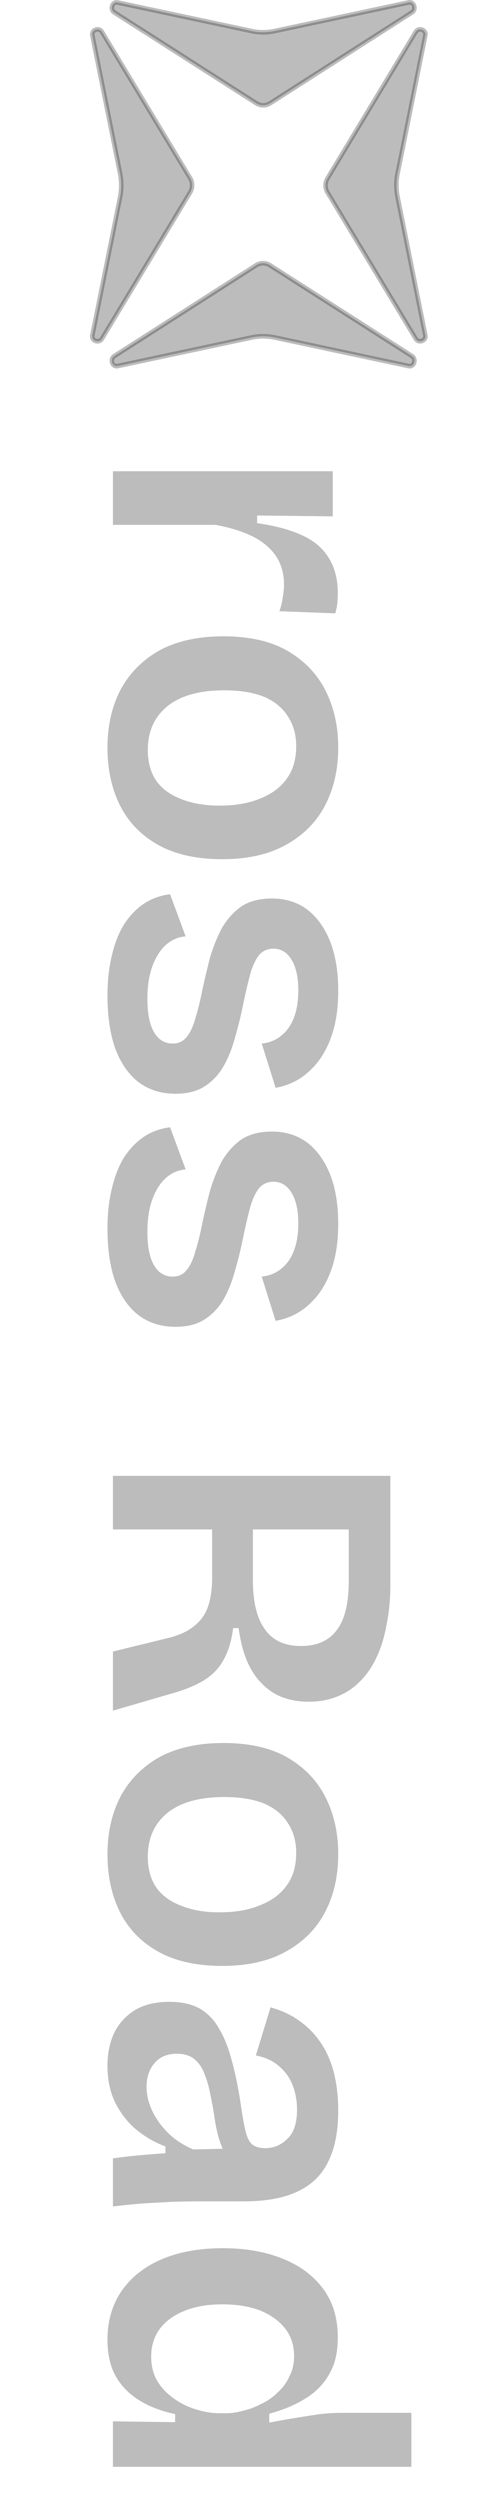 <svg width="23" height="114" viewBox="0 0 23 114" fill="none" xmlns="http://www.w3.org/2000/svg">
<g clip-path="url(#clip0_397_2092)">
<path d="M4.212 15.291L5.478 8.995C5.55 8.637 5.55 8.271 5.478 7.914L4.212 1.613C4.161 1.361 4.519 1.234 4.654 1.456L8.677 8.123C8.799 8.324 8.799 8.574 8.677 8.775L4.654 15.448C4.521 15.67 4.163 15.543 4.212 15.291Z" fill="#1F1F1F" fill-opacity="0.3"/>
<path d="M4.106 1.564C4.106 1.433 4.184 1.315 4.313 1.262C4.475 1.194 4.652 1.251 4.741 1.399L8.764 8.066C8.906 8.301 8.906 8.595 8.764 8.83L4.741 15.502C4.652 15.651 4.475 15.708 4.313 15.64C4.161 15.577 4.079 15.428 4.112 15.27L5.378 8.973C5.447 8.629 5.447 8.279 5.378 7.935L4.112 1.634C4.108 1.611 4.106 1.587 4.106 1.566L4.106 1.564ZM8.667 8.449C8.667 8.356 8.643 8.263 8.591 8.178L4.568 1.511C4.527 1.441 4.449 1.435 4.391 1.458C4.369 1.467 4.299 1.505 4.315 1.59L5.581 7.89C5.657 8.263 5.657 8.641 5.581 9.014L4.315 15.31C4.299 15.397 4.369 15.433 4.391 15.441C4.449 15.464 4.527 15.458 4.568 15.388L8.591 8.715C8.64 8.633 8.667 8.54 8.667 8.444L8.667 8.449Z" fill="#1F1F1F" fill-opacity="0.3"/>
<path d="M19.412 1.613L18.146 7.909C18.074 8.267 18.074 8.633 18.146 8.99L19.412 15.291C19.463 15.543 19.105 15.67 18.97 15.448L14.947 8.781C14.825 8.58 14.825 8.33 14.947 8.129L18.97 1.456C19.103 1.234 19.461 1.361 19.412 1.613Z" fill="#1F1F1F" fill-opacity="0.3"/>
<path d="M14.753 8.453C14.753 8.322 14.788 8.188 14.86 8.072L18.884 1.399C18.972 1.251 19.148 1.194 19.311 1.262C19.463 1.325 19.545 1.473 19.512 1.632L18.247 7.928C18.177 8.273 18.177 8.622 18.247 8.967L19.512 15.268C19.545 15.426 19.463 15.577 19.311 15.638C19.148 15.706 18.972 15.649 18.884 15.5L14.86 8.834C14.788 8.715 14.753 8.584 14.753 8.453ZM19.313 1.564C19.313 1.496 19.253 1.467 19.233 1.458C19.175 1.435 19.097 1.441 19.056 1.511L15.033 8.184C14.932 8.351 14.932 8.557 15.033 8.724L19.056 15.39C19.097 15.46 19.175 15.466 19.233 15.443C19.255 15.435 19.325 15.397 19.309 15.312L18.043 9.012C17.969 8.639 17.967 8.26 18.043 7.888L19.311 1.592C19.311 1.592 19.313 1.575 19.313 1.566L19.313 1.564Z" fill="#1F1F1F" fill-opacity="0.3"/>
<path d="M5.365 0.111L11.48 1.414C11.827 1.488 12.183 1.488 12.53 1.414L18.651 0.111C18.896 0.058 19.019 0.426 18.803 0.566L12.329 4.708C12.133 4.833 11.891 4.833 11.696 4.708L5.215 0.566C4.999 0.428 5.123 0.06 5.367 0.111L5.365 0.111Z" fill="#1F1F1F" fill-opacity="0.3"/>
<path d="M4.999 0.359C4.999 0.312 5.008 0.263 5.026 0.217C5.088 0.06 5.232 -0.024 5.386 0.01L11.501 1.313C11.836 1.385 12.175 1.385 12.51 1.313L18.631 0.007C18.785 -0.026 18.931 0.058 18.99 0.215C19.054 0.382 19.001 0.564 18.857 0.655L12.382 4.797C12.154 4.943 11.871 4.943 11.64 4.797L5.16 0.657C5.057 0.591 4.999 0.479 4.999 0.359ZM18.812 0.359C18.812 0.337 18.808 0.314 18.799 0.295C18.791 0.272 18.754 0.198 18.672 0.217L12.553 1.52C12.191 1.598 11.823 1.598 11.462 1.52L5.347 0.217C5.263 0.2 5.228 0.272 5.219 0.295C5.197 0.354 5.203 0.435 5.271 0.477L11.752 4.62C11.914 4.723 12.115 4.723 12.275 4.62L18.748 0.475C18.793 0.445 18.812 0.401 18.812 0.356L18.812 0.359Z" fill="#1F1F1F" fill-opacity="0.3"/>
<path d="M18.651 16.692L12.536 15.389C12.189 15.315 11.834 15.315 11.486 15.389L5.367 16.692C5.123 16.745 4.999 16.377 5.215 16.237L11.69 12.095C11.885 11.97 12.127 11.97 12.323 12.095L18.803 16.237C19.019 16.375 18.896 16.743 18.651 16.692Z" fill="#1F1F1F" fill-opacity="0.3"/>
<path d="M4.999 16.447C4.999 16.326 5.057 16.214 5.16 16.148L11.634 12.006C11.862 11.86 12.148 11.86 12.376 12.006L18.857 16.148C19.001 16.239 19.054 16.422 18.99 16.589C18.929 16.745 18.785 16.83 18.631 16.796L12.516 15.493C12.181 15.421 11.842 15.421 11.507 15.493L5.388 16.796C5.234 16.83 5.088 16.745 5.028 16.589C5.01 16.542 5.001 16.493 5.001 16.447L4.999 16.447ZM18.812 16.447C18.812 16.402 18.793 16.358 18.748 16.328L12.267 12.186C12.105 12.082 11.906 12.082 11.743 12.186L5.269 16.328C5.201 16.371 5.195 16.451 5.217 16.51C5.225 16.534 5.263 16.608 5.345 16.589L11.464 15.285C11.825 15.209 12.193 15.209 12.555 15.285L18.67 16.589C18.754 16.605 18.789 16.534 18.797 16.51C18.805 16.491 18.81 16.468 18.81 16.447L18.812 16.447Z" fill="#1F1F1F" fill-opacity="0.3"/>
<path d="M5.153 21.489L10.179 21.489L15.186 21.489L15.186 23.545L11.733 23.507L11.733 23.856C12.551 23.972 13.229 24.153 13.766 24.399C14.316 24.645 14.725 24.987 14.994 25.427C15.275 25.867 15.416 26.41 15.416 27.056C15.416 27.186 15.409 27.321 15.397 27.464C15.384 27.619 15.352 27.787 15.301 27.968L12.749 27.871C12.826 27.664 12.877 27.451 12.903 27.231C12.941 27.024 12.96 26.83 12.96 26.649C12.96 26.145 12.832 25.705 12.577 25.33C12.321 24.968 11.957 24.671 11.483 24.438C11.023 24.218 10.473 24.05 9.834 23.933L5.153 23.933L5.153 21.489ZM4.904 34.097C4.904 33.101 5.102 32.222 5.498 31.459C5.907 30.696 6.502 30.095 7.282 29.655C8.075 29.228 9.047 29.015 10.198 29.015C11.375 29.015 12.347 29.235 13.114 29.674C13.894 30.127 14.476 30.735 14.86 31.498C15.243 32.261 15.435 33.121 15.435 34.078C15.435 35.073 15.237 35.953 14.84 36.716C14.444 37.479 13.849 38.08 13.056 38.52C12.276 38.959 11.304 39.179 10.141 39.179C8.964 39.179 7.986 38.959 7.205 38.52C6.425 38.08 5.844 37.472 5.46 36.696C5.089 35.933 4.904 35.067 4.904 34.097ZM6.745 34.194C6.745 34.737 6.867 35.196 7.11 35.571C7.365 35.946 7.743 36.231 8.241 36.425C8.74 36.632 9.335 36.735 10.025 36.735C10.754 36.735 11.375 36.625 11.886 36.406C12.411 36.199 12.813 35.895 13.095 35.494C13.376 35.106 13.517 34.614 13.517 34.02C13.517 33.502 13.389 33.05 13.133 32.662C12.89 32.274 12.526 31.976 12.04 31.769C11.554 31.575 10.953 31.478 10.236 31.478C9.111 31.478 8.248 31.718 7.647 32.196C7.046 32.688 6.745 33.353 6.745 34.194ZM4.904 45.393C4.904 44.708 4.974 44.087 5.115 43.531C5.242 42.988 5.428 42.522 5.671 42.134C5.927 41.746 6.227 41.436 6.573 41.203C6.931 40.97 7.327 40.828 7.762 40.776L8.472 42.697C8.139 42.722 7.839 42.852 7.57 43.085C7.314 43.317 7.11 43.641 6.956 44.054C6.803 44.468 6.726 44.966 6.726 45.548C6.726 46.195 6.822 46.693 7.014 47.042C7.218 47.404 7.506 47.585 7.877 47.585C8.145 47.585 8.356 47.488 8.51 47.294C8.676 47.1 8.81 46.815 8.913 46.44C9.028 46.078 9.137 45.639 9.239 45.121C9.341 44.643 9.456 44.158 9.584 43.666C9.725 43.188 9.904 42.742 10.121 42.328C10.352 41.927 10.646 41.597 11.004 41.339C11.375 41.093 11.841 40.97 12.404 40.97C13.018 40.97 13.549 41.132 13.996 41.455C14.444 41.791 14.796 42.27 15.051 42.891C15.307 43.524 15.435 44.287 15.435 45.179C15.435 46.02 15.32 46.744 15.09 47.352C14.86 47.973 14.527 48.477 14.092 48.865C13.67 49.253 13.165 49.499 12.577 49.602L11.944 47.585C12.302 47.546 12.602 47.423 12.845 47.216C13.101 47.009 13.293 46.731 13.421 46.382C13.549 46.033 13.613 45.626 13.613 45.16C13.613 44.565 13.51 44.1 13.306 43.764C13.101 43.427 12.826 43.259 12.481 43.259C12.2 43.259 11.976 43.363 11.809 43.569C11.643 43.789 11.509 44.087 11.407 44.462C11.304 44.85 11.202 45.289 11.1 45.781C10.997 46.298 10.876 46.796 10.735 47.275C10.607 47.766 10.435 48.206 10.217 48.593C10 48.982 9.712 49.292 9.354 49.525C9.009 49.757 8.561 49.874 8.011 49.874C7.346 49.874 6.777 49.693 6.304 49.331C5.844 48.969 5.492 48.451 5.249 47.779C5.019 47.119 4.904 46.324 4.904 45.393ZM4.904 56.02C4.904 55.335 4.974 54.714 5.115 54.158C5.242 53.615 5.428 53.149 5.671 52.761C5.927 52.373 6.227 52.063 6.573 51.83C6.931 51.597 7.327 51.455 7.762 51.403L8.472 53.324C8.139 53.349 7.839 53.479 7.57 53.712C7.314 53.944 7.11 54.268 6.956 54.682C6.803 55.095 6.726 55.593 6.726 56.175C6.726 56.822 6.822 57.32 7.014 57.669C7.218 58.031 7.506 58.212 7.877 58.212C8.145 58.212 8.356 58.115 8.51 57.921C8.676 57.727 8.81 57.443 8.913 57.067C9.028 56.705 9.137 56.266 9.239 55.748C9.341 55.27 9.456 54.785 9.584 54.294C9.725 53.815 9.904 53.369 10.121 52.955C10.352 52.554 10.646 52.224 11.004 51.966C11.375 51.72 11.841 51.597 12.404 51.597C13.018 51.597 13.549 51.759 13.996 52.082C14.444 52.419 14.796 52.897 15.051 53.518C15.307 54.151 15.435 54.914 15.435 55.807C15.435 56.647 15.32 57.371 15.09 57.979C14.86 58.6 14.527 59.104 14.092 59.492C13.67 59.88 13.165 60.126 12.577 60.229L11.944 58.212C12.302 58.173 12.602 58.05 12.845 57.843C13.101 57.636 13.293 57.358 13.421 57.009C13.549 56.66 13.613 56.253 13.613 55.787C13.613 55.192 13.51 54.727 13.306 54.391C13.101 54.054 12.826 53.886 12.481 53.886C12.2 53.886 11.976 53.99 11.809 54.197C11.643 54.416 11.509 54.714 11.407 55.089C11.304 55.477 11.202 55.916 11.1 56.408C10.997 56.925 10.876 57.423 10.735 57.901C10.607 58.393 10.435 58.833 10.217 59.221C10 59.609 9.712 59.919 9.354 60.152C9.009 60.385 8.561 60.501 8.011 60.501C7.346 60.501 6.777 60.32 6.304 59.958C5.844 59.596 5.492 59.078 5.249 58.406C5.019 57.746 4.904 56.951 4.904 56.02ZM5.153 67.297L17.814 67.297L17.814 72.243C17.814 72.916 17.756 73.53 17.641 74.086C17.539 74.655 17.385 75.153 17.181 75.579C16.976 76.019 16.72 76.388 16.413 76.685C16.119 76.983 15.774 77.209 15.377 77.364C14.994 77.519 14.565 77.597 14.092 77.597C13.645 77.597 13.235 77.526 12.864 77.384C12.506 77.241 12.193 77.028 11.925 76.743C11.656 76.472 11.432 76.123 11.253 75.696C11.087 75.282 10.965 74.797 10.889 74.241L10.639 74.241C10.562 74.836 10.415 75.321 10.198 75.696C9.981 76.084 9.68 76.394 9.296 76.627C8.913 76.86 8.42 77.06 7.819 77.228L5.153 78.004L5.153 75.308L7.608 74.707C8.12 74.59 8.529 74.409 8.836 74.163C9.143 73.931 9.36 73.633 9.488 73.271C9.616 72.909 9.68 72.469 9.68 71.952L9.68 69.741L5.153 69.741L5.153 67.297ZM11.541 69.741L11.541 72.069C11.541 73.038 11.72 73.776 12.078 74.28C12.436 74.797 12.986 75.056 13.728 75.056C14.469 75.056 15.019 74.81 15.377 74.319C15.736 73.84 15.915 73.103 15.915 72.107L15.915 69.741L11.541 69.741ZM4.904 84.561C4.904 83.566 5.102 82.686 5.498 81.923C5.907 81.16 6.502 80.559 7.282 80.119C8.075 79.693 9.047 79.479 10.198 79.479C11.375 79.479 12.347 79.699 13.114 80.139C13.894 80.591 14.476 81.199 14.86 81.962C15.243 82.725 15.435 83.585 15.435 84.542C15.435 85.538 15.237 86.417 14.84 87.18C14.444 87.943 13.849 88.544 13.056 88.984C12.276 89.424 11.304 89.644 10.141 89.644C8.964 89.644 7.986 89.424 7.205 88.984C6.425 88.544 5.844 87.937 5.46 87.161C5.089 86.398 4.904 85.531 4.904 84.561ZM6.745 84.659C6.745 85.201 6.867 85.661 7.11 86.036C7.365 86.411 7.743 86.695 8.241 86.889C8.74 87.096 9.335 87.2 10.025 87.2C10.754 87.2 11.375 87.09 11.886 86.87C12.411 86.663 12.813 86.359 13.095 85.958C13.376 85.57 13.517 85.079 13.517 84.484C13.517 83.967 13.389 83.514 13.133 83.126C12.89 82.738 12.526 82.441 12.04 82.234C11.554 82.04 10.953 81.943 10.236 81.943C9.111 81.943 8.248 82.182 7.647 82.66C7.046 83.152 6.745 83.818 6.745 84.659ZM4.904 94.191C4.904 93.635 5.006 93.137 5.211 92.697C5.428 92.258 5.748 91.909 6.17 91.65C6.592 91.404 7.116 91.281 7.743 91.281C8.267 91.281 8.715 91.378 9.085 91.572C9.456 91.779 9.757 92.083 9.987 92.484C10.23 92.885 10.428 93.383 10.582 93.978C10.748 94.572 10.889 95.271 11.004 96.072C11.068 96.512 11.132 96.868 11.196 97.139C11.259 97.424 11.355 97.631 11.483 97.76C11.624 97.889 11.829 97.954 12.097 97.954C12.494 97.954 12.832 97.812 13.114 97.527C13.408 97.256 13.555 96.81 13.555 96.189C13.555 95.814 13.491 95.452 13.363 95.103C13.235 94.766 13.031 94.475 12.749 94.23C12.481 93.984 12.123 93.816 11.675 93.725L12.347 91.533C12.858 91.676 13.299 91.882 13.67 92.154C14.054 92.426 14.38 92.762 14.649 93.163C14.917 93.564 15.115 94.023 15.243 94.54C15.371 95.057 15.435 95.626 15.435 96.247C15.435 97.191 15.281 97.967 14.975 98.575C14.681 99.183 14.214 99.635 13.574 99.933C12.948 100.23 12.136 100.379 11.138 100.379L9.258 100.379C8.823 100.379 8.369 100.385 7.896 100.398C7.436 100.424 6.969 100.45 6.496 100.476C6.035 100.515 5.588 100.56 5.153 100.611L5.153 98.42C5.511 98.368 5.895 98.323 6.304 98.284C6.713 98.245 7.129 98.213 7.551 98.187L7.551 97.876C7.065 97.695 6.617 97.437 6.208 97.1C5.812 96.764 5.492 96.35 5.249 95.859C5.019 95.381 4.904 94.825 4.904 94.191ZM6.688 95.161C6.688 95.419 6.732 95.678 6.822 95.937C6.911 96.208 7.046 96.473 7.225 96.732C7.404 96.991 7.621 97.23 7.877 97.45C8.145 97.669 8.459 97.857 8.817 98.012L10.524 97.974L10.447 98.439C10.268 98.219 10.128 97.948 10.025 97.624C9.923 97.301 9.846 96.958 9.795 96.596C9.744 96.247 9.68 95.891 9.603 95.529C9.539 95.18 9.45 94.863 9.335 94.579C9.232 94.294 9.079 94.068 8.874 93.9C8.683 93.732 8.414 93.648 8.069 93.648C7.634 93.648 7.295 93.79 7.052 94.075C6.809 94.359 6.688 94.721 6.688 95.161ZM4.904 106.685C4.904 105.832 5.121 105.088 5.556 104.455C5.991 103.834 6.598 103.355 7.378 103.019C8.171 102.683 9.105 102.515 10.179 102.515C11.189 102.515 12.084 102.67 12.864 102.98C13.657 103.291 14.278 103.743 14.725 104.338C15.186 104.946 15.416 105.696 15.416 106.588C15.416 107.274 15.281 107.836 15.013 108.276C14.757 108.729 14.393 109.097 13.919 109.382C13.459 109.666 12.916 109.893 12.289 110.061L12.289 110.468C12.685 110.39 13.082 110.319 13.478 110.255C13.875 110.19 14.252 110.132 14.61 110.08C14.981 110.041 15.313 110.022 15.608 110.022L18.773 110.022L18.773 112.485L10.083 112.485L5.153 112.485L5.153 110.41L7.992 110.449L7.992 110.08C7.327 109.938 6.764 109.718 6.304 109.42C5.844 109.123 5.492 108.748 5.249 108.295C5.019 107.856 4.904 107.319 4.904 106.685ZM6.899 107.461C6.899 107.888 6.994 108.263 7.186 108.586C7.391 108.91 7.647 109.175 7.954 109.382C8.261 109.601 8.593 109.763 8.951 109.867C9.322 109.983 9.667 110.041 9.987 110.041L10.313 110.041C10.556 110.041 10.818 110.002 11.1 109.925C11.381 109.86 11.656 109.757 11.925 109.614C12.206 109.485 12.455 109.311 12.673 109.091C12.903 108.884 13.082 108.638 13.21 108.354C13.351 108.082 13.421 107.778 13.421 107.442C13.421 106.938 13.28 106.511 12.999 106.162C12.717 105.813 12.334 105.541 11.848 105.347C11.362 105.166 10.793 105.075 10.141 105.075C9.488 105.075 8.919 105.172 8.433 105.366C7.947 105.56 7.57 105.832 7.301 106.181C7.033 106.543 6.899 106.97 6.899 107.461Z" fill="#1F1F1F" fill-opacity="0.3"/>
</g>
<defs>
<clipPath id="clip0_397_2092">
<rect width="114" height="23" fill="white" transform="translate(23) rotate(90)"/>
</clipPath>
</defs>
</svg>
